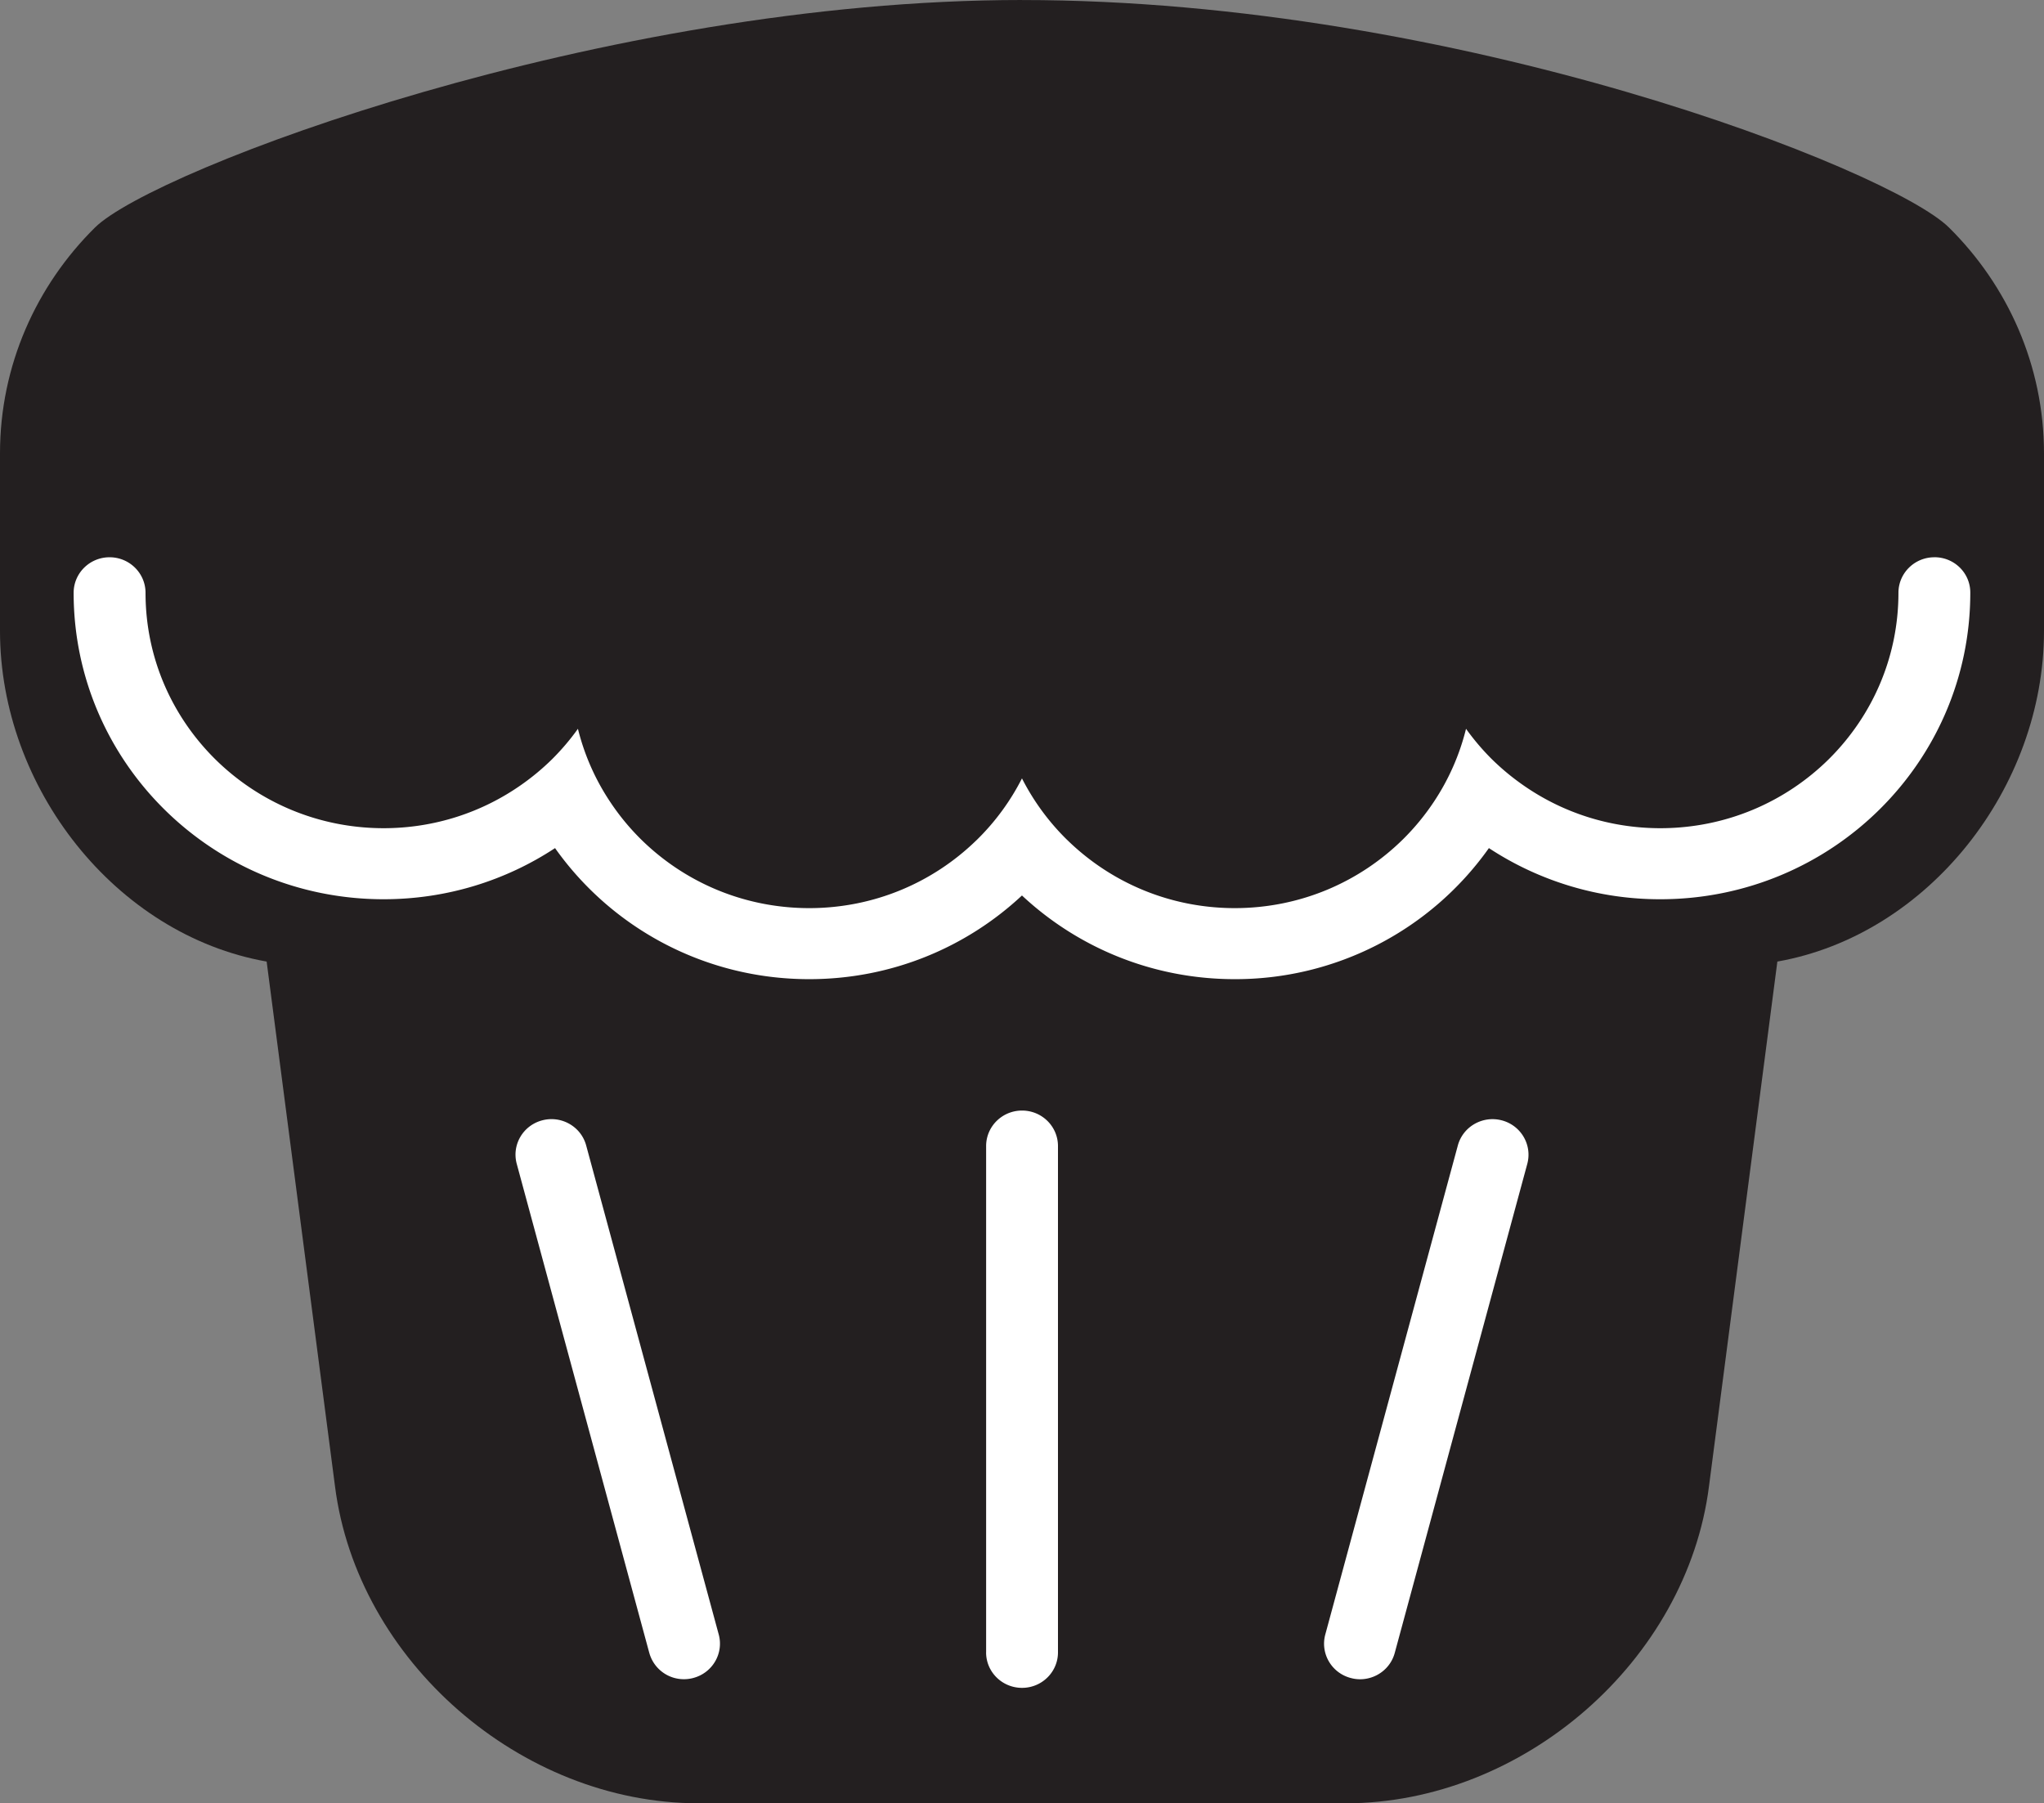 <svg xmlns="http://www.w3.org/2000/svg" viewBox="0 0 286.559 252.785" version="1.0"><rect x="0" y="0" width="286.559" height="252.785" fill="#808080" stroke="none"/><path d="M143.28 0C84.484 0 21.54 23.767 13.32 31.891S0 51.221 0 63.547v24.897c0 10.986 4.053 21.637 10.751 30.01s16.045 14.467 26.631 16.338l4.79 36.763 4.79 36.764c1.547 12.229 8.055 23.349 17.293 31.408s21.205 13.059 33.675 13.059h90.696c12.47 0 24.44-4.999 33.682-13.059 9.236-8.06 15.742-19.18 17.287-31.408l4.791-36.764 4.792-36.763c10.587-1.871 19.933-7.965 26.634-16.338 6.696-8.373 10.747-19.023 10.747-30.01V63.551c0-12.326-5.101-23.532-13.321-31.656S204.408.004 143.278.004z" fill="#231F20"/><path d="M271.19 78.118c-2.781 0-5.037 2.231-5.037 4.982-.005 9.128-3.733 17.345-9.778 23.334-6.058 5.975-14.371 9.657-23.606 9.664-7.18-.007-13.791-2.235-19.23-6.036a33.976 33.976 0 01-4.377-3.628 33.705 33.705 0 01-3.632-4.271 32.533 32.533 0 01-4.517 10.245 33.336 33.336 0 01-4.301 5.226c-6.057 5.979-14.37 9.662-23.606 9.668-9.101-.006-17.305-3.587-23.341-9.416-.084-.087-.178-.165-.263-.252a33.137 33.137 0 01-6.227-8.519 33 33 0 01-6.225 8.519c-.084.087-.174.165-.263.252-6.032 5.829-14.239 9.41-23.336 9.416-9.238-.006-17.554-3.688-23.611-9.668a33.138 33.138 0 01-4.296-5.226 32.451 32.451 0 01-4.521-10.245 33.517 33.517 0 01-3.632 4.271 33.737 33.737 0 01-4.373 3.628c-5.438 3.801-12.056 6.029-19.232 6.036-9.234-.007-17.547-3.689-23.605-9.664-6.049-5.989-9.778-14.206-9.778-23.334 0-2.751-2.258-4.982-5.042-4.982-2.779 0-5.037 2.231-5.037 4.982.004 23.728 19.457 42.956 43.461 42.956 8.887 0 17.146-2.64 24.03-7.169 7.856 11.101 20.881 18.372 35.635 18.372 11.552 0 22.045-4.461 29.824-11.73 7.785 7.27 18.278 11.73 29.83 11.73a43.564 43.564 0 0035.633-18.372 43.614 43.614 0 0024.03 7.169c24.005 0 43.455-19.229 43.459-42.956.02-2.754-2.23-4.986-5.02-4.986z" fill="#FFF"/><g fill="#FFF"><path d="M138.25 231.63v-70.974c0-2.751 2.256-4.978 5.036-4.978 2.785 0 5.037 2.227 5.037 4.978v70.974c0 2.743-2.252 4.974-5.037 4.974-2.79 0-5.04-2.23-5.04-4.97zM91.026 231.7l-18.58-68.548c-.722-2.663.876-5.389 3.564-6.1s5.45.863 6.169 3.518l18.584 68.552c.72 2.654-.876 5.385-3.566 6.096a4.99 4.99 0 01-1.306.173 5.018 5.018 0 01-4.862-3.69zM189.36 235.22c-2.688-.711-4.279-3.441-3.56-6.096l18.582-68.552c.72-2.654 3.483-4.229 6.172-3.518 2.688.711 4.279 3.445 3.563 6.1l-18.58 68.55c-.602 2.231-2.642 3.695-4.864 3.695-.44 0-.88-.06-1.31-.18z"/></g></svg>